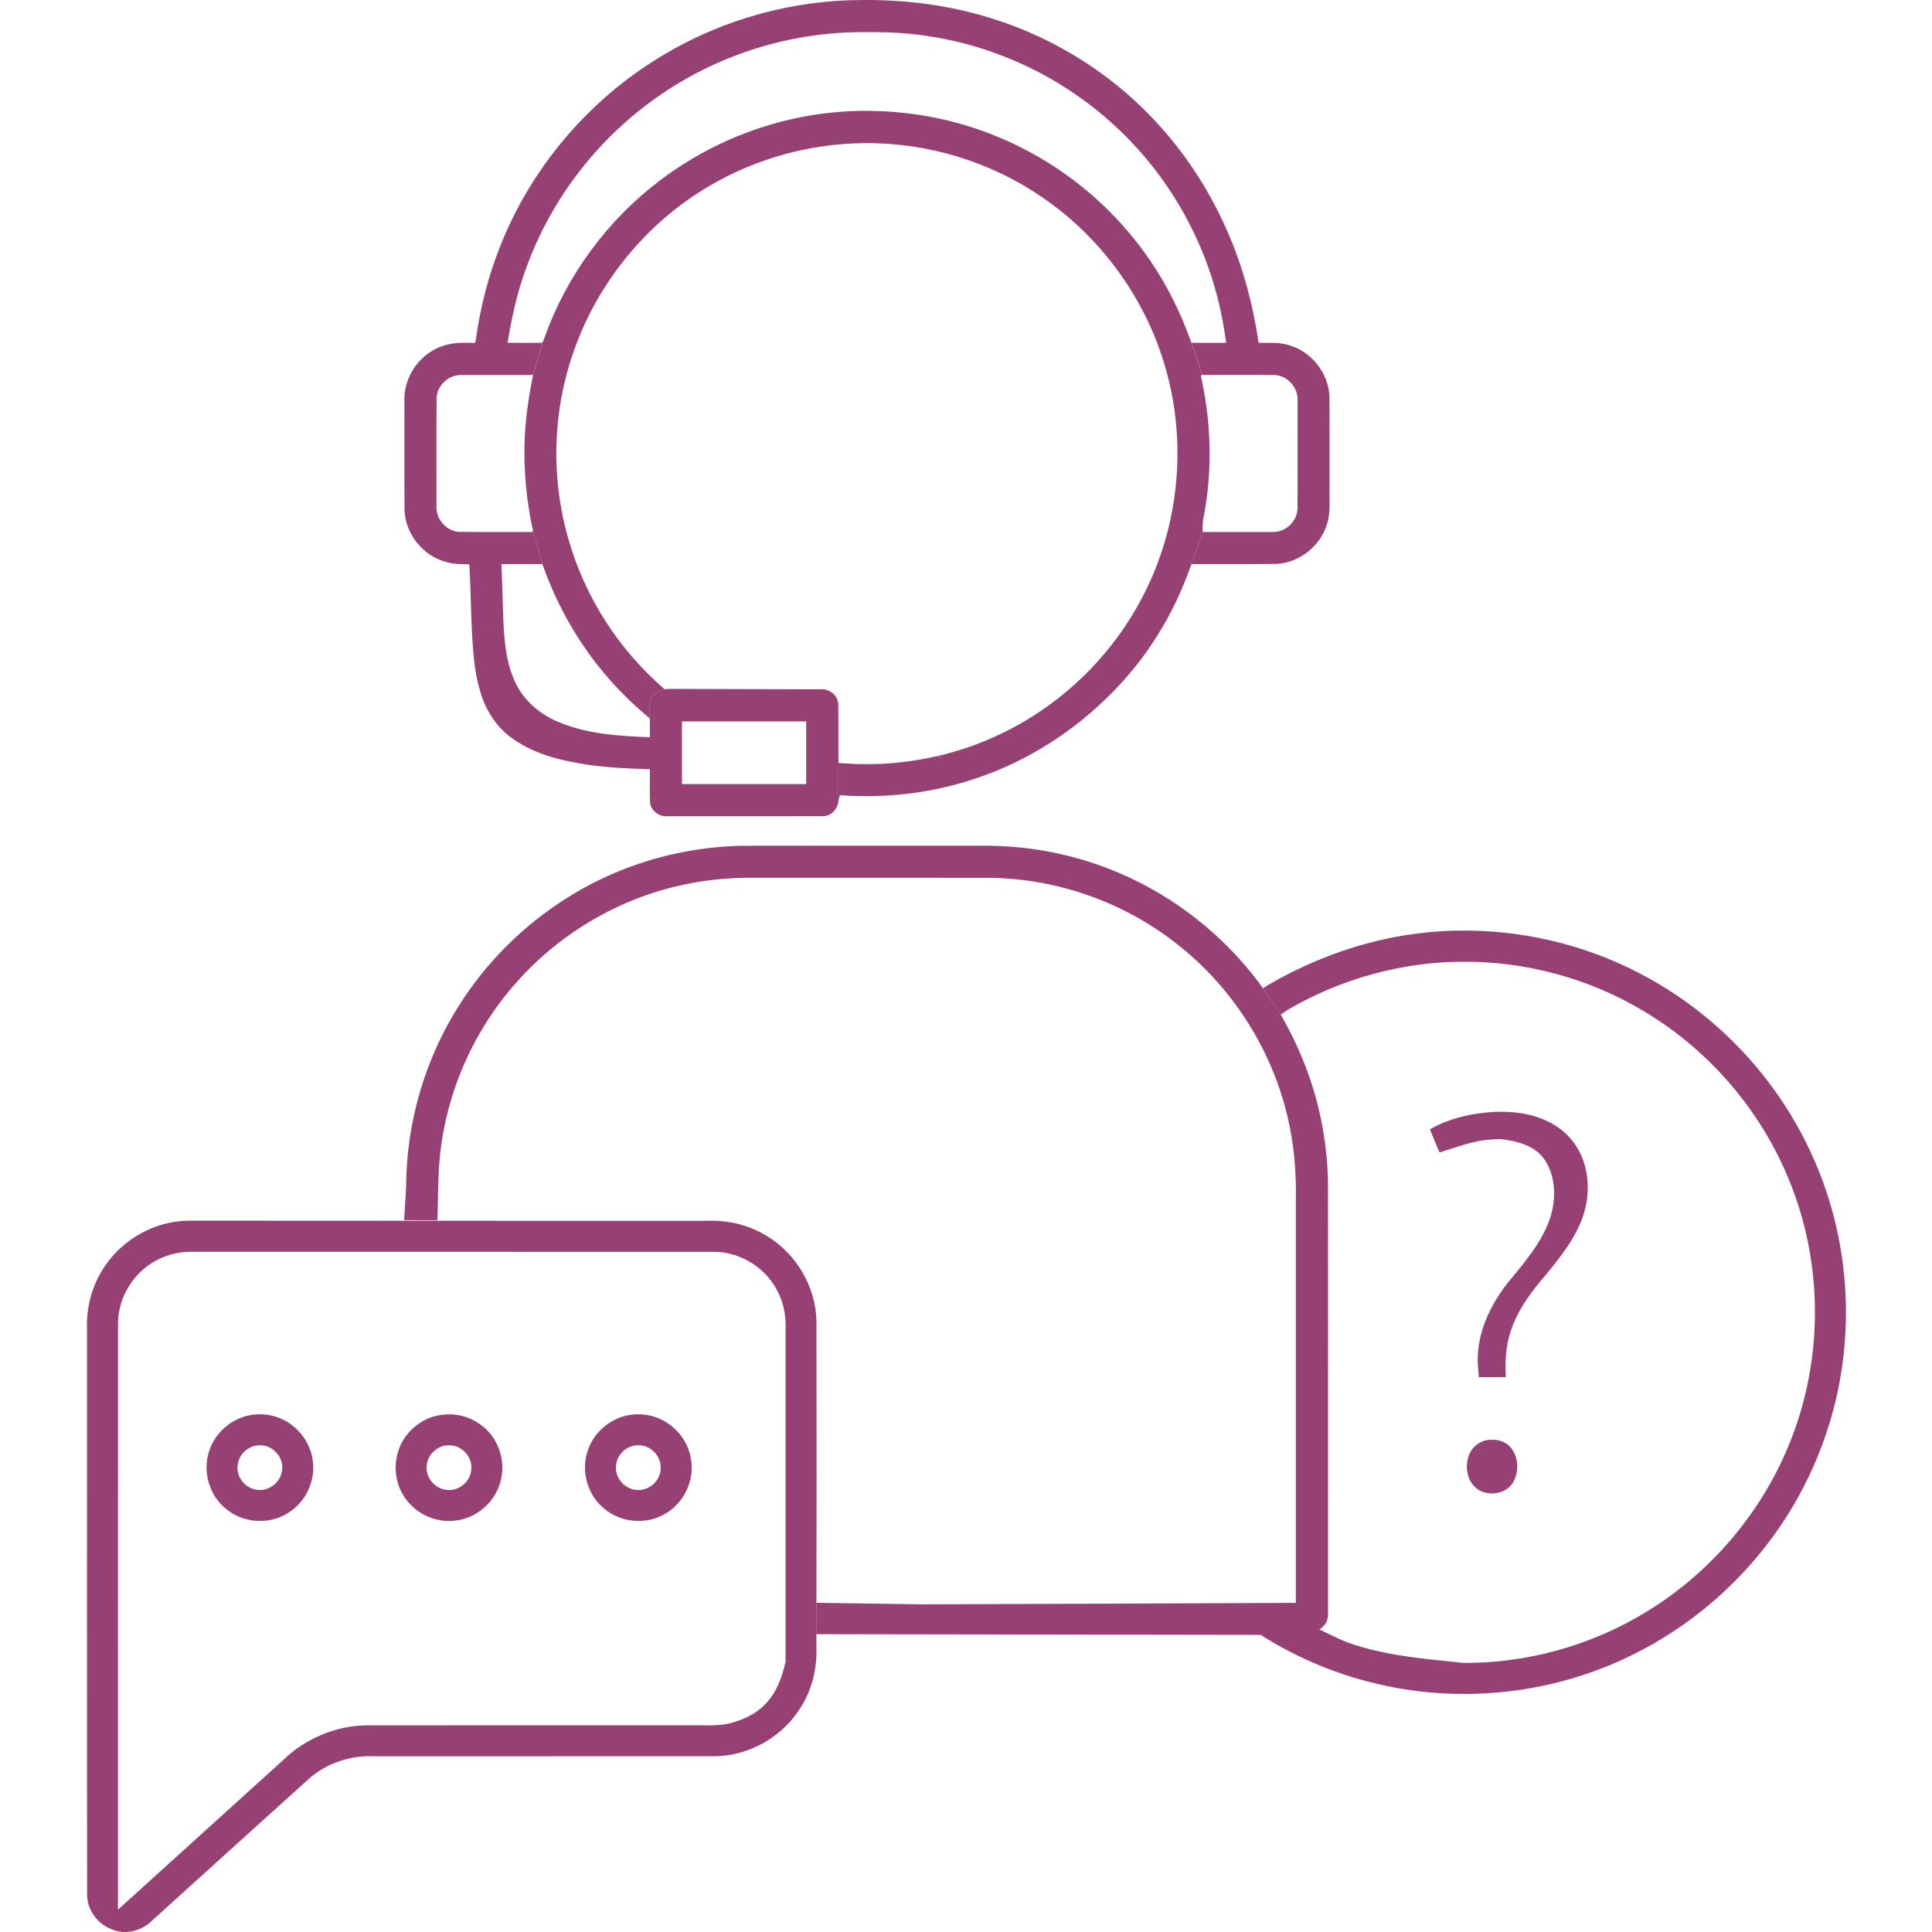 <?xml version="1.0" encoding="UTF-8" standalone="no"?>
<!-- Created with Inkscape (http://www.inkscape.org/) -->

<svg
   width="100mm"
   height="100mm"
   viewBox="0 0 100 100"
   version="1.1"
   id="svg43351"
   inkscape:version="1.1.2 (0a00cf5339, 2022-02-04)"
   sodipodi:docname="hotline.svg"
   xmlns:inkscape="http://www.inkscape.org/namespaces/inkscape"
   xmlns:sodipodi="http://sodipodi.sourceforge.net/DTD/sodipodi-0.dtd"
   xmlns="http://www.w3.org/2000/svg"
   xmlns:svg="http://www.w3.org/2000/svg">
  <sodipodi:namedview
     id="namedview43353"
     pagecolor="#ffffff"
     bordercolor="#666666"
     borderopacity="1.0"
     inkscape:pageshadow="2"
     inkscape:pageopacity="0.0"
     inkscape:pagecheckerboard="0"
     inkscape:document-units="mm"
     showgrid="false"
     fit-margin-top="0"
     fit-margin-left="0"
     fit-margin-right="0"
     fit-margin-bottom="0"
     inkscape:zoom="0.81780305"
     inkscape:cx="44.631773"
     inkscape:cy="189.53219"
     inkscape:window-width="1920"
     inkscape:window-height="1052"
     inkscape:window-x="0"
     inkscape:window-y="0"
     inkscape:window-maximized="1"
     inkscape:current-layer="layer1" />
  <defs
     id="defs43348" />
  <g
     inkscape:label="Calque 1"
     inkscape:groupmode="layer"
     id="layer1"
     transform="translate(-68.887,-137.15)">
    <path
       id="path5356"
       style="fill:#964073;fill-opacity:1;stroke:none;stroke-width:0.989;stroke-linecap:butt;stroke-linejoin:miter;stroke-miterlimit:4;stroke-dasharray:none;stroke-opacity:1;paint-order:normal"
       d="m 113.429,137.152 -0.003,5e-4 c 0.803,-0.01 1.607,0.019 2.408,0.09 -0.799,-0.071 -1.603,-0.1 -2.405,-0.09 z m -0.514,0.009 v 0.001 z m -2.946,0.313 c -0.14,0.025 -0.281,0.05 -0.42,0.079 0.14,-0.028 0.28,-0.053 0.42,-0.079 z m 8.774,0.229 c 0.084,0.02 0.168,0.04 0.252,0.061 -0.084,-0.021 -0.168,-0.041 -0.252,-0.061 z m 0.747,0.189 c 0.044,0.012 0.087,0.024 0.131,0.036 3.372,0.932 6.485,2.783 8.9,5.316 0.096,0.102 0.226,0.244 0.3,0.32 0.06,0.065 0.118,0.132 0.177,0.198 -0.058,-0.066 -0.114,-0.133 -0.173,-0.198 -0.073,-0.077 -0.204,-0.219 -0.3,-0.32 -2.415,-2.533 -5.528,-4.384 -8.9,-5.316 -0.045,-0.013 -0.09,-0.023 -0.134,-0.036 z m -4.412,0.947 c 0.257,0.012 0.514,0.029 0.77,0.051 -0.256,-0.022 -0.513,-0.04 -0.77,-0.051 z m 0.808,0.054 c 0.242,0.022 0.483,0.049 0.723,0.083 -0.241,-0.034 -0.482,-0.061 -0.723,-0.083 z m -8.606,1.014 c -1.431,0.514 -2.8,1.203 -4.062,2.054 -3.277,2.191 -5.823,5.454 -7.135,9.172 -0.441,1.217 -0.721,2.486 -0.925,3.763 h 1.671 c 0,-2.5e-4 -0.003,-1e-5 -0.003,-5.2e-4 h -1.666 c 0.204,-1.277 0.484,-2.545 0.925,-3.762 1.312,-3.718 3.857,-6.982 7.134,-9.173 1.261,-0.851 2.628,-1.54 4.059,-2.054 z m 6.658,2.979 c -1.757,-0.018 -3.516,0.222 -5.201,0.724 -0.773,0.227 -1.529,0.51 -2.263,0.84 -0.132,0.063 -0.335,0.154 -0.493,0.233 -0.439,0.213 -0.868,0.447 -1.288,0.696 -0.148,0.088 -0.355,0.215 -0.522,0.323 -0.383,0.246 -0.794,0.536 -1.133,0.793 -2.718,2.055 -4.817,4.913 -5.966,8.121 -0.048,0.093 -0.056,0.245 -0.143,0.282 h 0.038 l -0.488,1.663 c -0.23,1.151 -0.411,2.315 -0.439,3.491 -0.054,1.486 0.102,2.974 0.401,4.429 0.052,0.124 0.037,0.192 -0.038,0.211 l 0.088,0.002 0.476,1.656 h -0.003 c 0.726,2.077 1.819,4.028 3.245,5.706 0.699,0.83 1.479,1.589 2.314,2.282 l -0.003,-0.544 c 0,0 -0.12,-0.82 0.775,-0.961 -2.393,-2.056 -4.169,-4.825 -5.011,-7.866 -0.902,-3.169 -0.788,-6.617 0.328,-9.717 1.253,-3.542 3.787,-6.615 7.038,-8.503 2.401,-1.404 5.173,-2.161 7.953,-2.188 3.26,-0.036 6.525,0.944 9.213,2.791 2.988,2.032 5.254,5.098 6.31,8.554 1.177,3.794 0.872,8.022 -0.838,11.608 -1.586,3.367 -4.386,6.139 -7.764,7.7 -0.948,0.443 -1.941,0.788 -2.957,1.035 0.016,0.025 0.032,0.05 0.047,0.075 -0.019,0.023 -0.037,0.045 -0.056,0.067 -0.016,-0.005 -0.032,-0.008 -0.048,-0.011 -0.006,-0.039 -0.013,-0.075 -0.019,-0.113 -1.596,0.379 -3.251,0.515 -4.887,0.398 -0.098,-0.029 -0.29,0.032 -0.324,-0.058 v 2.023 c -0.027,0.301 -0.222,0.578 -0.491,0.703 0.27,-0.125 0.466,-0.402 0.493,-0.703 0.054,-0.114 -0.004,-0.373 0.184,-0.312 2.217,0.151 4.464,-0.096 6.586,-0.764 2.613,-0.811 5.015,-2.258 6.99,-4.149 0,-0.004 -0.003,-0.009 -0.003,-0.013 l 0.002,5.2e-4 c 0.003,0.002 0.003,0.005 0.006,0.008 0.82,-0.787 1.574,-1.642 2.227,-2.574 0.347,-0.494 0.669,-1.006 0.964,-1.532 0.062,-0.114 0.164,-0.296 0.237,-0.439 0.426,-0.804 0.772,-1.646 1.081,-2.501 0,0 -0.003,-1e-5 -0.004,0 l 0.586,-1.661 h 3.583 c 0.165,0.009 0.327,-0.017 0.478,-0.074 -0.151,0.056 -0.313,0.083 -0.478,0.073 h -3.583 c -0.008,-0.302 -0.006,-0.604 0.073,-0.898 0.417,-2.274 0.37,-4.626 -0.103,-6.887 0.017,-0.102 -0.146,-0.354 0.004,-0.346 l -0.559,-1.659 h 1.803 v -5.2e-4 h -1.801 c -0.531,-1.511 -1.242,-2.961 -2.148,-4.282 -0.063,-0.09 -0.173,-0.25 -0.257,-0.364 -0.373,-0.519 -0.776,-1.016 -1.202,-1.491 -0.093,-0.102 -0.238,-0.262 -0.355,-0.382 -1.574,-1.651 -3.472,-2.992 -5.552,-3.929 -0.134,-0.06 -0.338,-0.15 -0.501,-0.216 -2.087,-0.87 -4.341,-1.321 -6.6,-1.344 z m 15.285,1.132 c 0.109,0.127 0.215,0.255 0.321,0.384 -0.105,-0.129 -0.212,-0.258 -0.321,-0.384 z m 0.553,0.675 c 0.098,0.125 0.195,0.252 0.291,0.379 -0.095,-0.128 -0.192,-0.254 -0.291,-0.379 z m 0.497,0.661 c 0.109,0.151 0.215,0.303 0.32,0.457 -0.104,-0.154 -0.211,-0.306 -0.32,-0.457 z m 0.481,0.7 c 0.104,0.158 0.206,0.318 0.305,0.479 -0.1,-0.161 -0.201,-0.321 -0.305,-0.479 z m 0.449,0.715 c 0.095,0.158 0.187,0.317 0.278,0.478 -0.09,-0.161 -0.183,-0.32 -0.278,-0.478 z m 0.44,0.772 c 0.086,0.158 0.17,0.318 0.251,0.479 -0.082,-0.161 -0.165,-0.32 -0.251,-0.479 z m 0.389,0.754 c 0.079,0.162 0.156,0.325 0.231,0.488 -0.075,-0.164 -0.152,-0.327 -0.231,-0.488 z m 0.353,0.761 c 0.039,0.088 0.078,0.177 0.115,0.266 0.76,1.778 1.25,3.663 1.532,5.574 0.033,5.2e-4 0.067,-5.2e-4 0.1,-5.2e-4 -0.032,-10e-5 -0.065,5.2e-4 -0.097,0 -0.282,-1.911 -0.772,-3.796 -1.532,-5.574 -0.038,-0.089 -0.08,-0.177 -0.119,-0.266 z m -0.243,4.566 c 0.022,0.114 0.044,0.229 0.064,0.344 -0.02,-0.115 -0.041,-0.229 -0.064,-0.344 z m -38.919,1.268 -5.2e-4,5.2e-4 c -0.003,-2e-4 -0.004,7.5e-4 -0.007,5.2e-4 0.077,0.005 0.165,0.022 0.224,0.006 -0.058,0.015 -0.141,-7.1e-4 -0.217,-0.007 z m -0.123,0.005 c 0.006,2.5e-4 0.013,9e-5 0.02,5.2e-4 0.003,-2.6e-4 0.004,-6e-5 0.005,-5.2e-4 0,2.1e-4 -0.003,-2.4e-4 -0.004,0 -0.007,-2.6e-4 -0.014,2.5e-4 -0.021,0 z m -0.44,0.002 c -0.004,2.1e-4 -0.008,0.001 -0.012,0.002 0.01,-5.2e-4 0.02,-0.001 0.03,-0.002 -0.006,2.5e-4 -0.012,-2.6e-4 -0.018,0 z m 42.061,5.2e-4 c 0.044,7.8e-4 0.087,8.8e-4 0.131,0.003 -0.044,-0.002 -0.087,-0.002 -0.131,-0.003 z m -42.507,0.053 c -0.004,7.8e-4 -0.008,10e-4 -0.012,0.002 0.004,-7.8e-4 0.008,-0.001 0.012,-0.002 z m 43.177,0.012 c 0.069,0.015 0.138,0.033 0.206,0.054 1.16,0.325 2.045,1.43 2.103,2.634 0.004,0.354 0.006,0.709 0.007,1.063 0,-0.354 -1.8e-4,-0.709 -0.004,-1.063 -0.058,-1.205 -0.942,-2.309 -2.103,-2.634 -0.069,-0.022 -0.139,-0.039 -0.209,-0.054 z m -34.857,0.212 c -0.006,0.064 -0.003,0.033 0,0 z m 32.721,1.379 c 0.51,-7.8e-4 1.02,4.9e-4 1.53,0.007 -0.51,-0.007 -1.02,-0.008 -1.53,-0.007 z m -40.495,0.005 c -0.08,-9.9e-4 -0.159,0.006 -0.237,0.021 0.077,-0.015 0.157,-0.022 0.237,-0.021 z m 42.152,0.005 c 0.074,0.007 0.147,0.021 0.218,0.042 -0.071,-0.021 -0.144,-0.035 -0.218,-0.042 z m -42.389,0.016 c -0.076,0.015 -0.151,0.036 -0.223,0.065 0.072,-0.029 0.146,-0.05 0.223,-0.065 z m 42.625,0.03 c 0.07,0.022 0.139,0.051 0.204,0.085 -0.065,-0.034 -0.133,-0.063 -0.204,-0.085 z m 0.22,0.093 c 0.065,0.035 0.127,0.076 0.184,0.122 -0.058,-0.046 -0.12,-0.087 -0.184,-0.122 z m 0.198,0.133 c 0.058,0.047 0.111,0.098 0.161,0.153 -0.049,-0.056 -0.103,-0.107 -0.161,-0.153 z m 0.17,0.165 c 0.049,0.057 0.094,0.118 0.133,0.182 -0.039,-0.064 -0.084,-0.125 -0.133,-0.182 z m -43.993,0.067 c -0.144,0.187 -0.237,0.412 -0.256,0.654 -0.014,1.881 1.04e-4,3.763 -0.006,5.645 -0.034,0.651 0.5,1.261 1.15,1.314 1.213,0.013 2.427,7.8e-4 3.64,0.006 h 0.008 c -0.003,-5.2e-4 -0.004,2.6e-4 -0.008,-5.2e-4 -1.213,-0.004 -2.426,0.008 -3.639,-0.006 -0.649,-0.053 -1.184,-0.663 -1.15,-1.314 0.004,-1.882 -0.008,-3.764 0.006,-5.645 0.018,-0.241 0.111,-0.466 0.254,-0.653 z m 44.133,0.126 c 0.037,0.063 0.069,0.129 0.095,0.197 -0.026,-0.068 -0.058,-0.134 -0.095,-0.197 z m 0.104,0.222 c 0.025,0.07 0.045,0.141 0.057,0.215 -0.012,-0.073 -0.032,-0.145 -0.057,-0.215 z m 0.058,0.221 c 0.012,0.075 0.016,0.152 0.013,0.229 0.003,-0.077 8e-5,-0.154 -0.013,-0.229 z m 1.671,1.254 c 0.003,1.122 -0.004,2.244 0,3.366 -0.014,0.371 0.011,0.748 0,1.122 0.01,-0.374 -0.011,-0.751 0.003,-1.122 -0.003,-1.122 -1.7e-4,-2.243 -0.003,-3.365 z m -1.664,4.639 c -0.006,0.073 -0.018,0.145 -0.037,0.215 0.019,-0.07 0.032,-0.142 0.037,-0.215 z m -0.047,0.249 c -0.021,0.07 -0.048,0.138 -0.081,0.202 0.033,-0.065 0.06,-0.133 0.081,-0.202 z m -0.085,0.211 c -0.036,0.069 -0.079,0.135 -0.128,0.197 0.048,-0.062 0.091,-0.128 0.128,-0.197 z m -0.13,0.2 c -0.048,0.061 -0.102,0.117 -0.16,0.169 0.058,-0.052 0.112,-0.108 0.16,-0.169 z m -0.169,0.177 c -0.059,0.052 -0.124,0.1 -0.192,0.14 0.068,-0.041 0.132,-0.088 0.192,-0.14 z m -0.192,0.14 c -0.069,0.042 -0.142,0.077 -0.217,0.105 0.075,-0.028 0.148,-0.063 0.217,-0.105 z m -42.227,2.077 c 0.014,0.268 0.026,0.537 0.036,0.806 -0.01,-0.269 -0.022,-0.537 -0.036,-0.806 z m 1.743,2.496 c 0.005,0.119 0.01,0.238 0.016,0.358 -0.006,-0.12 -0.012,-0.239 -0.016,-0.358 z m 0.227,2.189 c 0.017,0.08 0.036,0.16 0.056,0.239 -0.02,-0.079 -0.039,-0.159 -0.056,-0.239 z m 0.109,0.429 c 0.026,0.089 0.054,0.178 0.085,0.266 -0.031,-0.088 -0.059,-0.177 -0.085,-0.266 z m 0.151,0.447 c 0.035,0.091 0.074,0.181 0.115,0.27 -0.041,-0.089 -0.079,-0.179 -0.115,-0.27 z m 0.191,0.431 c 0.032,0.065 0.067,0.128 0.103,0.19 -0.036,-0.062 -0.071,-0.126 -0.103,-0.19 z m 0.186,0.326 c 0.043,0.067 0.088,0.133 0.136,0.198 -0.047,-0.064 -0.092,-0.13 -0.136,-0.198 z m 0.214,0.3 c 0.053,0.067 0.108,0.131 0.165,0.194 -0.057,-0.063 -0.112,-0.128 -0.165,-0.194 z m 0.25,0.286 c 0.059,0.061 0.12,0.121 0.183,0.179 -0.063,-0.058 -0.124,-0.117 -0.183,-0.179 z m 0.273,0.26 c 0.067,0.058 0.135,0.114 0.205,0.167 -0.07,-0.054 -0.138,-0.11 -0.205,-0.167 z m 0.293,0.233 c 0.075,0.055 0.152,0.107 0.23,0.157 -0.078,-0.05 -0.155,-0.102 -0.23,-0.157 z m 0.312,0.208 c 0.088,0.054 0.178,0.105 0.27,0.153 -0.092,-0.048 -0.182,-0.099 -0.27,-0.153 z m 0.315,0.176 c 0.094,0.048 0.19,0.093 0.287,0.134 -0.097,-0.042 -0.193,-0.086 -0.287,-0.134 z m 0.357,0.164 c 0.166,0.069 0.334,0.132 0.504,0.189 -0.17,-0.057 -0.338,-0.12 -0.504,-0.189 z m 0.568,0.209 c 0.171,0.056 0.343,0.106 0.517,0.15 -0.174,-0.045 -0.346,-0.095 -0.517,-0.15 z m 0.577,0.166 c 0.176,0.044 0.353,0.083 0.531,0.118 -0.178,-0.035 -0.355,-0.074 -0.531,-0.118 z m 0.586,0.129 c 0.189,0.036 0.378,0.067 0.569,0.094 -0.191,-0.027 -0.38,-0.058 -0.569,-0.094 z m 1.171,0.165 c 0.124,0.012 0.249,0.021 0.374,0.031 -0.125,-0.01 -0.25,-0.019 -0.374,-0.031 z m 0.621,0.051 c 0.393,0.027 0.787,0.044 1.178,0.058 -0.391,-0.014 -0.785,-0.031 -1.178,-0.058 z m 17.78,5.674 c -3.925,0.002 -7.851,-0.005 -11.776,0.005 -0.068,0.001 -0.135,0.002 -0.203,0.004 v -0.001 c -1.771,0.051 -3.535,0.365 -5.212,0.936 -0.086,0.029 -0.263,0.093 -0.384,0.136 -3.59,1.309 -6.723,3.82 -8.794,7.03 -1.837,2.821 -2.831,6.176 -2.841,9.541 -0.03,0.577 -0.072,1.154 -0.106,1.731 l 1.726,0.004 c 0.037,-1.001 0.023,-2.004 0.1,-3.002 0.269,-3.331 1.623,-6.561 3.803,-9.094 2.274,-2.67 5.443,-4.563 8.878,-5.28 1.08,-0.229 2.185,-0.343 3.289,-0.349 l -5.2e-4,-5.2e-4 c 4.2,0.002 8.4,-0.005 12.599,0.005 3.418,0.054 6.804,1.244 9.503,3.342 2.887,2.216 4.983,5.44 5.82,8.983 0.345,1.415 0.468,2.876 0.44,4.33 v 20.871 c -6.456,0.024 -12.911,0.057 -19.367,0.076 -1.816,-0.027 -3.632,-0.054 -5.448,-0.081 l -0.008,1.625 c 7.668,0.013 15.336,0.025 23.004,0.037 1.818,0.048 3.451,0.108 3.485,-1.044 -0.003,-7.456 0.005,-14.911 -0.003,-22.367 -0.019,-1.154 -0.151,-2.306 -0.395,-3.434 -0.052,-0.247 -0.126,-0.55 -0.196,-0.817 -0.41,-1.556 -1.052,-3.045 -1.852,-4.439 l -1.112,-1.634 c -1.864,-2.487 -4.413,-4.503 -7.296,-5.718 -0.16,-0.068 -0.385,-0.159 -0.55,-0.222 -1.256,-0.484 -2.57,-0.82 -3.903,-1.005 -0.104,-0.012 -0.253,-0.034 -0.37,-0.046 -0.311,-0.036 -0.61,-0.064 -0.905,-0.082 -0.619,-0.045 -1.287,-0.038 -1.926,-0.038 z"
       sodipodi:nodetypes="cccscccccccccccccccccccccccccccccccccccccccccccccccccccccccccccccccccccccccccccccccccccccccccccccccccccccccccccccccccccccccccccccccsccccccsccccccccccccccsccssccccccscccccssccccccccccccccccccccccccccscccccccccsscccccccccccccccccccccccccccccccccccccccccccccccccccccccccccccccccccccccccccccccccccccccccccccccccccccccccccccccccccccccccccccc" />
    <path
       id="path5356-9"
       style="fill:#964073;fill-opacity:1;stroke:none;stroke-width:0.989;stroke-linecap:butt;stroke-linejoin:miter;stroke-miterlimit:4;stroke-dasharray:none;stroke-opacity:1;paint-order:normal"
       d="m 78.602,200.332 c -1.699,0.032 -3.342,0.945 -4.287,2.353 -0.654,0.949 -0.968,2.112 -0.924,3.261 0,9.754 -0.003,19.508 0.003,29.261 0,0.764 0.498,1.485 1.204,1.772 0.72,0.353 1.624,0.133 2.172,-0.43 2.721,-2.459 5.436,-4.927 8.162,-7.381 0.904,-0.767 2.101,-1.163 3.283,-1.115 5.914,-0.002 11.828,0.003 17.742,-0.003 1.746,-0.04 3.427,-1.011 4.352,-2.489 0.602,-0.928 0.878,-2.046 0.834,-3.147 0.012,-5.795 0.012,-11.901 0.004,-16.911 -0.047,-1.742 -1.022,-3.416 -2.5,-4.335 -0.929,-0.598 -2.045,-0.872 -3.146,-0.829 -8.822,0.008 -18.704,-0.011 -26.9,-0.008 z m 0.137,1.611 c 9.054,9.8e-4 18.108,-0.003 27.162,0.003 1.373,0.022 2.683,0.876 3.271,2.114 0.308,0.612 0.405,1.306 0.376,1.984 v 17.121 c -0.436,2.023 -1.439,2.784 -2.814,3.165 -0.719,0.193 -1.47,0.099 -2.204,0.121 -5.583,0.002 -11.166,-0.004 -16.749,0.004 -1.566,0.04 -3.096,0.696 -4.221,1.782 -2.855,2.585 -5.71,5.171 -8.566,7.756 0,-10.134 -0.004,-20.269 0.003,-30.403 0.023,-1.365 0.868,-2.669 2.096,-3.261 0.51,-0.253 1.078,-0.383 1.647,-0.385 z"
       sodipodi:nodetypes="cccccccccccccccccccccccccccccc" />
    <path
       id="path30364"
       style="fill:#964073;fill-opacity:1;stroke:none;stroke-width:0.233;stroke-linecap:butt;stroke-linejoin:miter;stroke-miterlimit:4;stroke-dasharray:none;stroke-opacity:1;paint-order:normal"
       d="m 82.323,210.354 c -0.043,1.4e-4 -0.086,0.001 -0.129,0.003 v -5.3e-4 c -1.114,0.044 -2.146,0.836 -2.479,1.899 -0.359,1.05 -3.9e-4,2.293 0.866,2.988 0.868,0.739 2.204,0.839 3.175,0.241 0.934,-0.545 1.48,-1.672 1.318,-2.743 -0.148,-1.197 -1.167,-2.216 -2.364,-2.363 -0.128,-0.018 -0.258,-0.025 -0.387,-0.025 z m 19.612,0 c -0.051,-2.6e-4 -0.102,5.2e-4 -0.153,0.003 -1.114,0.044 -2.146,0.835 -2.479,1.899 -0.356,1.042 -0.005,2.273 0.846,2.971 0.857,0.742 2.181,0.86 3.155,0.282 0.951,-0.533 1.516,-1.666 1.362,-2.746 -0.136,-1.172 -1.105,-2.185 -2.271,-2.369 -0.151,-0.027 -0.304,-0.039 -0.458,-0.04 z m -9.831,0.002 c -0.093,0.002 -0.186,0.009 -0.279,0.022 -0.72,0.054 -1.394,0.448 -1.848,1.003 -0.717,0.863 -0.813,2.171 -0.233,3.13 0.54,0.946 1.677,1.501 2.756,1.338 1.128,-0.137 2.104,-1.045 2.327,-2.159 0.219,-0.976 -0.147,-2.052 -0.921,-2.687 -0.498,-0.42 -1.151,-0.661 -1.802,-0.648 z m -9.742,1.601 c 0.646,-0.003 1.207,0.618 1.128,1.26 -0.044,0.611 -0.633,1.116 -1.246,1.051 -0.617,-0.035 -1.126,-0.632 -1.06,-1.247 0.04,-0.597 0.58,-1.086 1.178,-1.064 z m 9.789,0 c 0.635,-0.002 1.188,0.595 1.131,1.228 -0.018,0.62 -0.609,1.141 -1.226,1.085 -0.626,-0.022 -1.151,-0.626 -1.084,-1.249 0.039,-0.595 0.582,-1.088 1.178,-1.064 z m 9.799,0 c 0.635,-0.002 1.188,0.595 1.131,1.228 -0.018,0.62 -0.609,1.141 -1.226,1.085 -0.626,-0.022 -1.151,-0.626 -1.084,-1.249 0.039,-0.596 0.58,-1.087 1.178,-1.064 z" />
    <path
       id="path30502"
       style="fill:#964073;fill-opacity:1;stroke:none;stroke-width:0.233;stroke-linecap:butt;stroke-linejoin:miter;stroke-miterlimit:4;stroke-dasharray:none;stroke-opacity:1;paint-order:normal"
       d="m 146.469,194.694 c -0.06,7.8e-4 -0.12,0.002 -0.18,0.004 -1.174,0.058 -2.362,0.319 -3.391,0.903 0.129,0.323 0.361,0.895 0.497,1.198 1.348,-0.412 1.837,-0.662 3.144,-0.69 0.886,0.099 1.844,0.342 2.33,1.117 0.575,0.907 0.565,2.077 0.219,3.066 -0.448,1.248 -1.343,2.255 -2.167,3.267 -0.899,1.146 -1.57,2.551 -1.546,4.035 0.002,0.28 0.04,0.558 0.057,0.838 h 1.402 c -0.055,-0.8 -0.012,-1.618 0.25,-2.382 0.355,-1.099 1.057,-2.039 1.804,-2.903 0.817,-0.996 1.683,-2.066 2.024,-3.348 0.338,-1.255 0.145,-2.706 -0.727,-3.706 -0.781,-0.918 -2.003,-1.325 -3.177,-1.385 -0.18,-0.012 -0.36,-0.014 -0.54,-0.012 z m -0.349,16.974 c -0.023,2.3e-4 -0.047,7.8e-4 -0.07,0.002 -0.539,0.008 -1.038,0.397 -1.17,0.921 -0.183,0.615 0.002,1.396 0.602,1.71 0.597,0.313 1.46,0.128 1.769,-0.504 0.267,-0.548 0.222,-1.273 -0.184,-1.741 -0.236,-0.268 -0.595,-0.392 -0.947,-0.388 z" />
    <path
       id="path30980-7"
       style="fill:#964073;fill-opacity:1;stroke:none;stroke-width:0.233;stroke-linecap:butt;stroke-linejoin:miter;stroke-miterlimit:4;stroke-dasharray:none;stroke-opacity:1;paint-order:normal"
       d="m 113.427,137.152 c -0.171,0.001 -0.341,0.007 -0.512,0.01 v -0.001 c -3.619,0.109 -7.201,1.218 -10.247,3.177 -3.527,2.25 -6.327,5.622 -7.873,9.511 -0.647,1.601 -1.063,3.289 -1.297,4.998 -0.044,0.113 -0.266,0.018 -0.38,0.049 -0.612,-0.028 -1.243,0.056 -1.78,0.367 -0.954,0.515 -1.563,1.589 -1.519,2.672 0.004,1.884 -0.009,3.768 0.007,5.651 0.058,1.209 0.946,2.317 2.111,2.641 0.402,0.128 0.826,0.119 1.243,0.134 0.1,1.663 0.069,3.333 0.249,4.99 0.048,0.405 0.114,0.807 0.208,1.204 0.022,0.083 0.068,0.265 0.104,0.384 0.28,0.973 0.857,1.871 1.694,2.454 1.137,0.806 2.529,1.138 3.888,1.34 1.06,0.154 2.131,0.201 3.201,0.229 0.008,0.58 -0.017,1.162 0.012,1.741 0.059,0.434 0.497,0.743 0.926,0.695 2.688,-0.002 5.376,0.004 8.063,-0.003 0.401,-0.027 0.722,-0.379 0.758,-0.772 v -2.098 c -0.006,-0.991 0.012,-1.983 -0.009,-2.973 -0.048,-0.446 -0.495,-0.774 -0.934,-0.723 l -7.765,-0.023 c -1.201,-0.001 -1.053,0.984 -1.053,0.984 l 0.006,1.517 c -1.603,-0.057 -3.25,-0.161 -4.747,-0.79 -0.936,-0.393 -1.767,-1.087 -2.206,-2.015 -0.557,-1.152 -0.607,-2.461 -0.652,-3.717 -0.026,-0.818 -0.043,-1.62 -0.084,-2.439 h 0.485 1.643 l -0.476,-1.656 -0.222,-0.005 c -1.213,-0.005 -2.427,0.008 -3.64,-0.006 -0.649,-0.053 -1.184,-0.663 -1.15,-1.314 0.004,-1.882 -0.008,-3.763 0.006,-5.645 0.049,-0.643 0.629,-1.172 1.274,-1.163 h 3.719 l 0.488,-1.663 h -1.807 c 0.204,-1.277 0.483,-2.545 0.925,-3.763 1.312,-3.718 3.858,-6.981 7.135,-9.172 2.989,-2.017 6.578,-3.125 10.183,-3.145 0.016,-8e-5 0.033,-9.6e-4 0.049,-10e-4 h 0.003 c 1.072,-0.01 2.148,0.014 3.211,0.168 3.788,0.505 7.395,2.25 10.153,4.893 2.681,2.546 4.555,5.927 5.287,9.552 0.102,0.486 0.173,0.978 0.255,1.468 h -1.803 l 0.559,1.66 h 0.491 v -5.2e-4 c 0.549,0.002 1.099,-2.3e-4 1.648,-0.001 0.549,-8.4e-4 1.099,-3.9e-4 1.648,0.008 0.648,0.055 1.179,0.664 1.148,1.314 -0.003,1.882 0.008,3.764 -0.006,5.646 -0.043,0.658 -0.662,1.203 -1.32,1.165 H 131.139 l -0.586,1.661 c 1.47,-0.006 2.941,0.01 4.411,-0.008 1.198,-0.066 2.294,-0.946 2.619,-2.101 0.196,-0.643 0.098,-1.322 0.121,-1.983 -0.005,-1.535 0.009,-3.07 -0.007,-4.605 -0.058,-1.205 -0.942,-2.309 -2.103,-2.634 -0.505,-0.162 -1.041,-0.113 -1.563,-0.12 -0.282,-1.911 -0.772,-3.796 -1.532,-5.574 -0.89,-2.109 -2.136,-4.069 -3.68,-5.759 -0.073,-0.077 -0.204,-0.219 -0.3,-0.32 -2.415,-2.533 -5.528,-4.384 -8.9,-5.316 -2.01,-0.566 -4.105,-0.8 -6.191,-0.775 h -5.2e-4 z m -12.894,18.023 c -0.003,0.033 -0.006,0.064 0,0 z m 25.509,18.21 -10e-4,5.2e-4 c 0,0.004 0.003,0.009 0.003,0.013 0.003,-0.001 0.003,-0.002 0.004,-0.005 -0.003,-0.003 -0.004,-0.007 -0.006,-0.009 z m -21.858,1.105 h 0.466 5.965 v 3.245 h -6.431 z m 13.385,1.752 c -0.025,0.007 -0.051,0.01 -0.076,0.016 0.006,0.039 0.013,0.076 0.019,0.115 0.016,0.003 0.032,0.007 0.048,0.011 0.019,-0.022 0.037,-0.044 0.056,-0.067 -0.016,-0.025 -0.032,-0.05 -0.048,-0.075 z" />
    <path
       d="m 144.123,185.322 c -0.479,0.014 -0.957,0.045 -1.433,0.095 -0.17,0.019 -0.41,0.046 -0.605,0.073 -0.138,0.018 -0.325,0.044 -0.462,0.068 -2.568,0.404 -5.153,1.393 -7.374,2.741 l 0.928,1.371 0.325,-0.23 c 2.77,-1.63 5.971,-2.516 9.186,-2.512 3.268,-0.005 6.532,0.896 9.329,2.588 3.482,2.086 6.23,5.371 7.653,9.174 1.517,3.998 1.543,8.537 0.078,12.553 -1.377,3.819 -4.083,7.137 -7.537,9.268 -2.862,1.782 -6.234,2.739 -9.606,2.71 -1.988,-0.214 -4.013,-0.366 -5.912,-1.038 -0.436,-0.152 -1.202,-0.546 -1.618,-0.743 l -2.938,0.333 c 1.68,1.062 3.519,1.874 5.439,2.387 0.158,0.042 0.386,0.1 0.572,0.143 0.324,0.076 0.605,0.136 0.937,0.197 4.048,0.753 8.329,0.204 12.045,-1.574 3.885,-1.837 7.133,-4.979 9.103,-8.798 0.755,-1.456 1.325,-3.007 1.696,-4.604 0.019,-0.085 0.059,-0.273 0.086,-0.397 0.846,-4.022 0.403,-8.307 -1.279,-12.059 -1.794,-4.052 -4.996,-7.458 -8.924,-9.507 -2.967,-1.564 -6.341,-2.333 -9.691,-2.237 z"
       style="fill:#964073;fill-opacity:1;stroke:none;stroke-width:0.262;stroke-linecap:butt;stroke-linejoin:miter;stroke-miterlimit:4;stroke-dasharray:none;stroke-opacity:1;paint-order:normal"
       id="path46186"
       sodipodi:nodetypes="ccccccccccccccccccccccccccc" />
  </g>
</svg>
